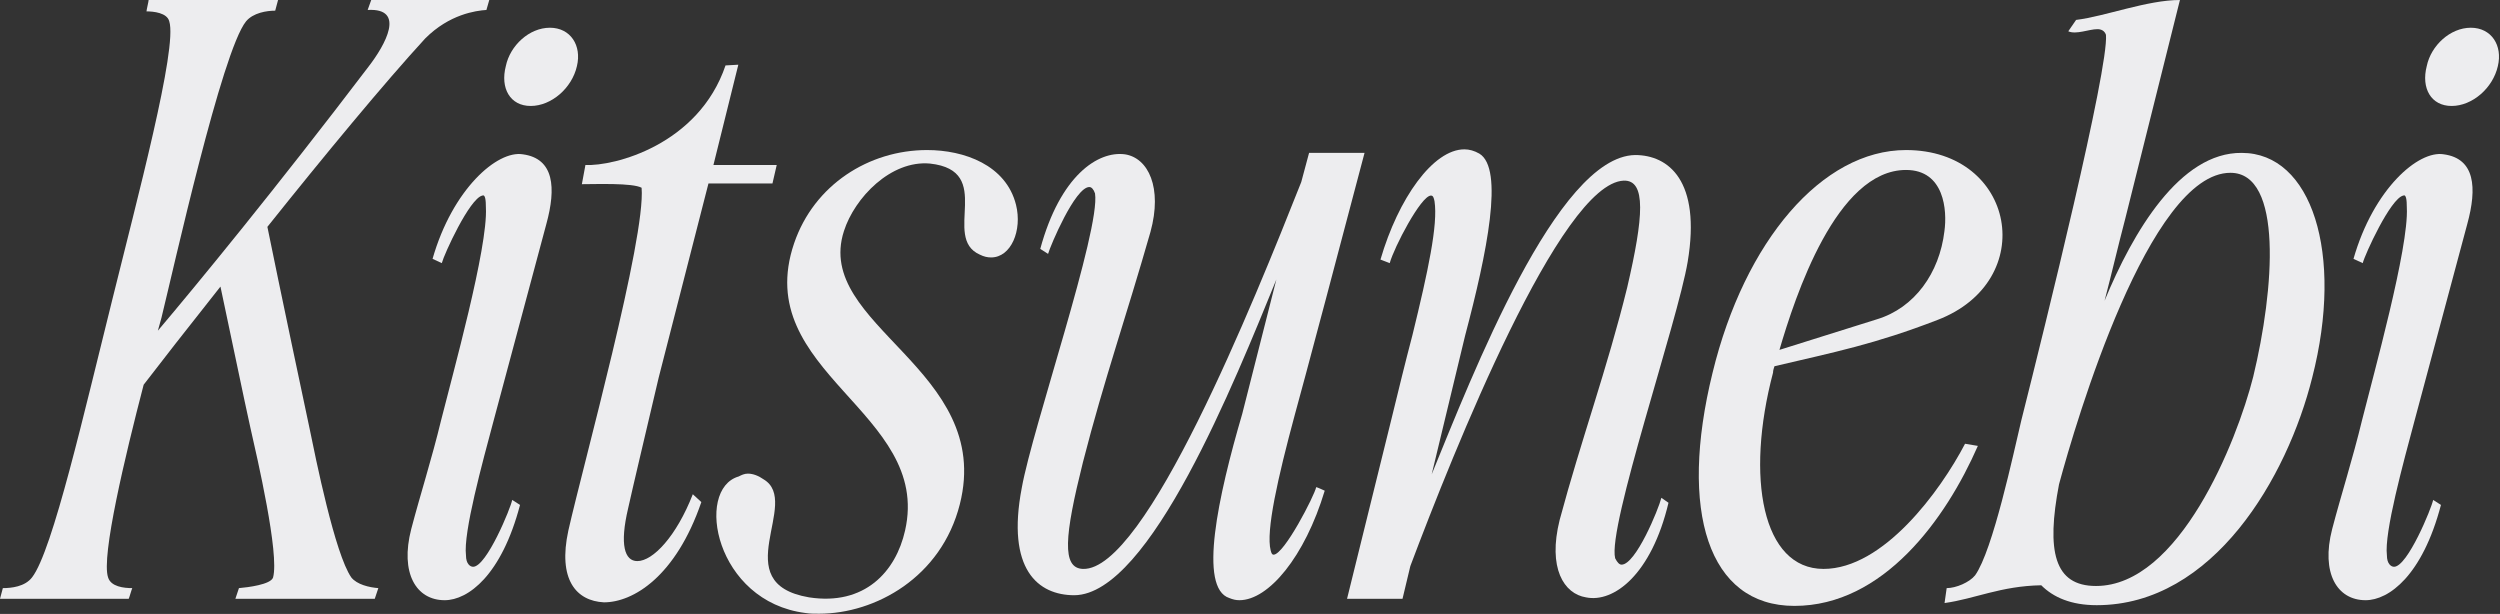 <?xml version="1.0" encoding="UTF-8"?> <svg xmlns="http://www.w3.org/2000/svg" viewBox="0 0 373.539 91.734" fill="none"><rect x="0" y="0" width="373.539" height="91.734" fill="#333333" stroke="none"/><path d="M19.232 89.468H0L0.425 87.874C1.7 87.874 3.719 87.661 4.782 86.28C7.863 82.349 12.645 61.31 16.788 44.734C20.401 30.071 26.564 7.119 25.289 3.188C24.97 1.913 22.951 1.7 21.889 1.7C21.889 1.488 22.208 0.213 22.208 0H41.546L41.121 1.594C39.846 1.594 37.827 1.913 36.765 3.188C33.152 7.65 25.927 40.165 24.12 47.497C24.014 47.922 23.801 48.666 23.589 49.409C29.433 42.502 41.227 28.158 55.041 9.988C57.591 6.694 60.672 1.169 54.934 1.488L55.466 0H73.104L72.679 1.488C71.086 1.594 67.154 2.125 63.541 5.738C57.485 12.326 48.347 23.376 39.952 33.896C41.759 42.821 45.584 60.885 46.221 63.86C47.178 68.535 50.047 82.774 52.491 86.28C53.341 87.343 55.147 87.768 56.528 87.874L55.997 89.468H35.171L35.702 87.874C36.977 87.768 40.484 87.343 40.802 86.28C41.759 82.774 38.465 68.535 37.402 63.86C36.34 59.079 34.958 52.278 32.939 42.821C28.052 48.984 23.908 54.297 21.464 57.485C18.701 68.11 15.088 83.199 16.151 86.28C16.576 87.661 18.489 87.874 19.764 87.874C19.657 88.087 19.339 89.255 19.232 89.468Z" fill="#EDEDEF"></path><path d="M77.701 75.442C74.938 85.961 69.944 89.68 66.438 89.68C62.187 89.68 59.744 85.643 61.444 79.055C62.719 74.167 64.525 68.535 65.906 62.798C67.606 55.997 72.919 36.977 72.601 31.027C72.601 29.858 72.494 29.008 72.069 29.22C70.157 29.646 66.331 38.04 66.012 39.315L64.631 38.677C67.606 28.264 74.301 22.42 78.126 23.058C82.801 23.695 83.12 28.052 81.632 33.471L73.769 62.798C72.069 69.173 69.2 79.586 69.625 82.986C69.625 84.261 70.263 84.686 70.688 84.686C72.707 84.686 76.319 75.867 76.532 74.698L77.701 75.442ZM79.295 15.832C76.213 15.832 74.726 13.176 75.576 9.882C76.213 6.8 79.082 4.144 82.164 4.144C85.245 4.144 86.945 6.8 86.201 9.882C85.457 13.176 82.376 15.832 79.295 15.832Z" fill="#EDEDEF"></path><path d="M104.792 75.017C100.967 86.174 94.591 89.999 90.235 89.999C86.091 89.787 83.328 86.599 84.922 79.267C87.154 69.385 96.504 35.596 95.866 28.052C94.485 27.308 89.066 27.52 86.941 27.52L87.472 24.651C91.722 24.864 104.367 21.676 108.405 9.776L110.317 9.669L106.598 24.651H116.055L115.418 27.414H105.854L98.417 56.422C96.717 63.648 94.379 73.529 93.848 75.973C92.572 81.392 93.316 83.836 95.229 83.836C97.567 83.836 101.073 80.117 103.517 73.848L104.792 75.017Z" fill="#EDEDEF"></path><path d="M120.357 91.593C106.862 89.893 103.781 73.104 110.369 71.192C110.794 70.979 111.219 70.767 111.75 70.767C112.494 70.767 113.344 71.086 114.088 71.617C119.826 75.017 108.35 87.13 120.888 89.255C129.176 90.53 133.851 85.43 135.233 79.267C139.271 61.523 112.069 55.678 118.657 36.34C121.632 27.627 129.814 22.42 138.527 22.42C144.052 22.42 150.321 24.651 151.809 30.602C152.765 34.427 151.065 38.465 148.09 38.465C147.558 38.465 147.027 38.359 146.39 38.04C140.652 35.49 148.727 25.502 138.952 24.439C133.108 23.908 127.689 29.539 126.095 34.533C121.526 48.666 148.515 55.147 143.415 75.336C140.652 86.28 130.77 91.699 122.376 91.699C121.632 91.699 120.994 91.699 120.357 91.593Z" fill="#EDEDEF"></path><path d="M194.427 27.202L195.596 22.845H203.884C202.291 28.795 197.722 46.221 196.871 49.303C195.703 53.766 194.534 58.016 193.471 61.948C190.921 71.404 189.115 79.373 189.859 82.242C189.965 82.668 190.071 82.88 190.284 82.88C191.877 82.88 196.446 73.954 196.659 72.786C196.765 72.786 197.722 73.211 197.934 73.317C194.959 83.199 189.54 89.68 185.183 89.68C184.652 89.68 184.227 89.574 183.696 89.362C179.02 87.874 181.995 74.167 185.608 61.841L190.709 41.759C184.546 56.847 171.795 88.83 160.532 88.937C155.113 88.937 150.331 85.111 152.669 72.892C154.263 63.966 164.463 34.321 163.613 28.902C163.401 28.264 163.082 27.945 162.763 27.945C160.638 27.945 156.919 36.765 156.6 37.934L155.431 37.19C158.407 26.245 164.038 22.526 168.076 23.058C171.582 23.589 173.708 28.052 171.901 34.64C168.288 47.284 164.995 56.635 161.807 69.067C159.044 80.117 158.619 84.899 161.807 85.005C171.157 85.324 187.308 45.159 194.427 27.202Z" fill="#EDEDEF"></path><path d="M210.727 84.58L209.558 89.468H201.27L207.858 62.798C208.921 58.441 209.983 54.084 211.046 50.047C213.384 40.484 214.871 33.577 214.34 30.071C214.234 29.539 214.127 29.22 213.809 29.22C212.321 29.22 208.283 36.977 207.646 39.315L206.264 38.784C208.921 29.646 214.127 22.314 218.803 22.314C219.546 22.314 220.29 22.526 221.034 22.951C224.753 25.183 222.203 37.721 218.909 50.153L213.915 70.873C219.971 56.103 232.616 23.376 244.304 23.164C249.298 23.164 254.186 26.989 252.168 39.102C250.678 48.028 240.16 78.736 241.329 83.411C241.648 84.049 241.966 84.368 242.285 84.368C244.41 84.368 247.811 76.08 248.236 74.379L249.298 75.123C246.748 85.855 241.116 90.105 236.972 89.255C233.679 88.724 231.235 84.899 233.041 77.673C236.229 65.773 240.16 55.041 243.135 42.928C245.579 32.408 246.004 26.883 242.604 26.989C233.147 27.414 217.209 67.366 210.727 84.58Z" fill="#EDEDEF"></path><path d="M290.528 34.533C290.953 31.452 290.528 25.395 284.789 25.395C274.378 25.395 268.214 44.309 265.877 52.278L280.434 47.709C286.066 46.009 289.784 40.802 290.528 34.533ZM265.133 54.722C265.025 55.041 264.92 55.359 264.92 55.678C260.775 71.404 263.326 85.005 272.464 85.005C281.391 85.005 289.891 73.423 293.609 66.304L295.523 66.623C290.741 77.567 281.391 90.53 268.109 90.53C255.251 90.53 250.788 76.398 255.888 55.678C260.67 36.021 272.251 22.42 284.789 22.42C301.155 22.42 304.765 41.971 289.467 47.815C280.114 51.428 274.165 52.597 265.133 54.722Z" fill="#EDEDEF"></path><path d="M307.651 72.361C305.74 82.349 306.909 87.555 313.178 87.555C325.609 87.555 334.216 65.985 336.66 56.316C339.848 43.14 341.122 25.82 333.259 25.82C321.146 25.82 310.202 62.904 307.651 72.361ZM290.546 90.105L290.863 87.874C292.245 87.874 294.264 87.024 295.113 85.961C297.769 82.242 300.853 67.685 302.019 62.798C305.632 48.453 315.09 10.201 314.665 5.207C314.452 4.569 313.92 4.357 313.391 4.357C312.114 4.357 310.202 5.207 309.033 4.675L310.202 2.975C314.557 2.444 320.829 0 325.716 0L317.533 32.727C316.471 36.765 315.514 40.909 314.452 44.946C318.703 34.64 325.716 22.739 334.961 22.845C345.372 22.845 350.26 37.827 345.48 56.422C341.76 71.298 330.711 90.424 313.283 90.424C309.458 90.424 306.802 89.255 304.995 87.449C298.939 87.555 295.113 89.468 290.546 90.105Z" fill="#EDEDEF"></path><path d="M364.717 75.442C361.956 85.961 356.961 89.68 353.455 89.68C349.203 89.68 346.759 85.643 348.461 79.055C349.735 74.167 351.541 68.535 352.923 62.798C354.622 55.997 359.937 36.977 359.617 31.027C359.617 29.858 359.512 29.008 359.085 29.22C357.173 29.646 353.348 38.04 353.028 39.315L351.649 38.677C354.622 28.264 361.318 22.42 365.141 23.058C369.819 23.695 370.136 28.052 368.649 33.471L360.786 62.798C359.085 69.173 356.216 79.586 356.641 82.986C356.641 84.261 357.281 84.686 357.706 84.686C359.724 84.686 363.337 75.867 363.55 74.698L364.717 75.442ZM366.311 15.832C363.23 15.832 361.743 13.176 362.593 9.882C363.23 6.8 366.098 4.144 369.179 4.144C372.262 4.144 373.961 6.8 373.217 9.882C372.475 13.176 369.394 15.832 366.311 15.832Z" fill="#EDEDEF"></path></svg> 